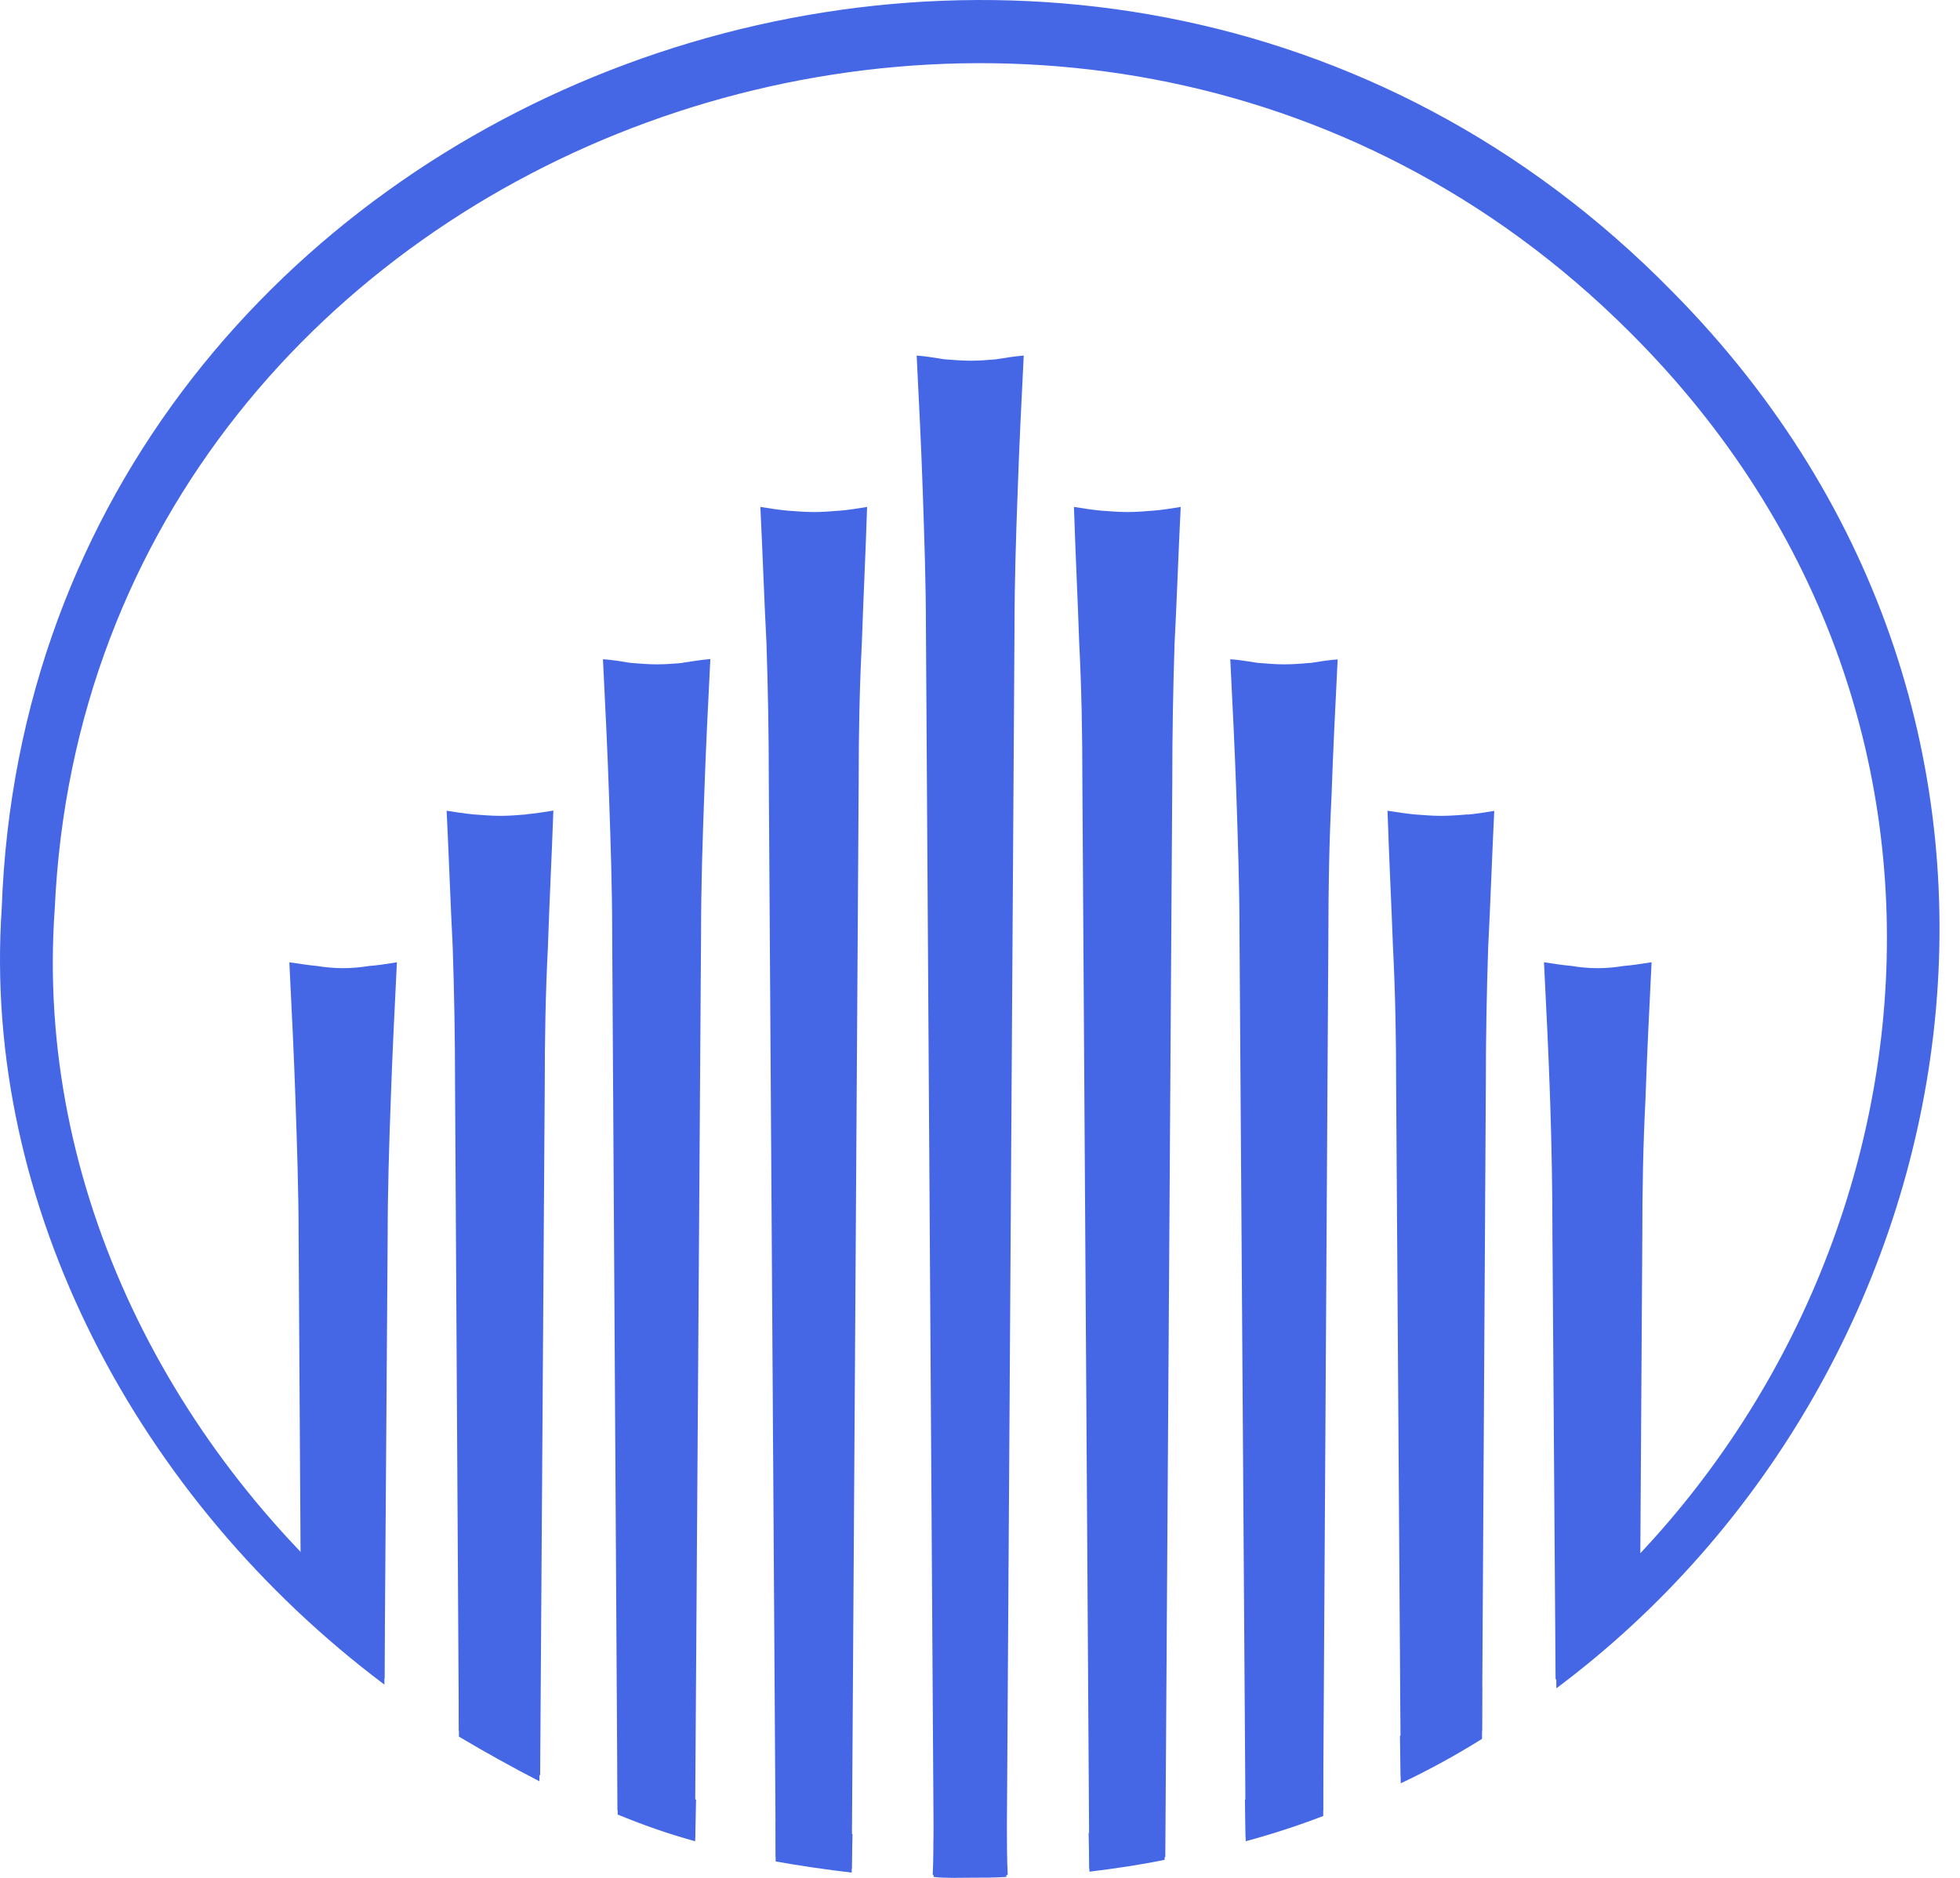 <svg width="48" height="46" viewBox="0 0 48 46" fill="none" xmlns="http://www.w3.org/2000/svg">
<path d="M30.488 44.084L30.508 45.103C31.168 44.923 31.787 44.723 32.406 44.484V43.41C31.787 43.665 31.148 43.884 30.492 44.084H30.488ZM23.783 45.087C23.483 45.087 23.164 45.087 22.864 45.068V45.977C23.164 46.012 23.483 45.996 23.783 45.996C24.082 45.996 24.366 45.996 24.645 45.977V45.068C24.362 45.087 24.082 45.087 23.783 45.087ZM15.127 43.375V44.449C15.746 44.703 16.366 44.923 17.025 45.103L17.046 44.084C16.386 43.884 15.751 43.649 15.132 43.375H15.127ZM40.952 7.14C26.49 -7.611 0.758 1.994 0.042 22.255C-0.448 29.533 3.384 36.736 9.414 41.266V39.918C4.173 35.607 0.851 29.078 1.341 22.255C2.203 3.319 26.3 -5.448 39.9 8.123C49.669 17.839 47.338 32.39 38.095 39.993L38.116 41.356C48.503 33.589 51.413 17.709 40.952 7.14ZM11.239 42.54C11.878 42.92 12.534 43.285 13.209 43.633L13.23 42.469C12.554 42.125 11.878 41.725 11.239 41.286V42.54ZM18.996 44.613V45.597C19.595 45.706 20.234 45.797 20.857 45.871L20.878 44.927C20.238 44.852 19.619 44.746 19 44.617L18.996 44.613ZM26.66 44.903L26.68 45.848C27.299 45.773 27.918 45.683 28.521 45.558V44.593C27.922 44.719 27.299 44.829 26.66 44.903ZM34.284 42.52L34.304 43.684C35 43.355 35.655 42.995 36.295 42.595V41.341C35.655 41.776 34.98 42.179 34.284 42.524V42.52Z" fill="#4567E5"/>
<path d="M24.404 8.801C24.197 8.82 23.971 8.836 23.764 8.836C23.558 8.836 23.331 8.816 23.125 8.801C22.898 8.765 22.676 8.726 22.449 8.71C22.506 9.839 22.562 10.968 22.599 12.057C22.635 13.147 22.676 14.275 22.676 15.404L22.862 44.71C22.862 45.11 22.862 45.529 22.842 45.929C23.141 45.964 23.445 45.964 23.76 45.964C24.076 45.964 24.379 45.964 24.679 45.929C24.659 45.529 24.659 45.11 24.659 44.71L24.845 15.404C24.845 14.275 24.881 13.147 24.922 12.057C24.958 10.964 25.015 9.839 25.071 8.71C24.829 8.73 24.622 8.765 24.396 8.801H24.404Z" fill="#4567E5"/>
<path d="M28.251 12.508C28.025 12.527 27.818 12.543 27.596 12.543C27.389 12.543 27.183 12.523 26.956 12.508C26.75 12.488 26.523 12.453 26.301 12.418C26.337 13.562 26.394 14.675 26.43 15.764C26.487 16.873 26.507 17.982 26.507 19.131L26.677 45.78C27.296 45.705 27.936 45.615 28.538 45.49L28.709 19.131C28.709 17.986 28.729 16.873 28.765 15.764C28.822 14.675 28.858 13.562 28.915 12.418C28.688 12.453 28.466 12.492 28.255 12.508H28.251Z" fill="#4567E5"/>
<path d="M32.083 16.238C31.877 16.258 31.65 16.274 31.444 16.274C31.238 16.274 31.011 16.254 30.805 16.238C30.578 16.203 30.355 16.164 30.129 16.148C30.186 17.277 30.242 18.405 30.279 19.495C30.315 20.588 30.355 21.713 30.355 22.842L30.505 45C31.145 44.8 31.784 44.581 32.403 44.345L32.532 22.846C32.532 21.717 32.553 20.588 32.609 19.499C32.646 18.41 32.703 17.281 32.759 16.152C32.516 16.172 32.29 16.207 32.083 16.242V16.238Z" fill="#4567E5"/>
<path d="M35.935 19.95C35.708 19.97 35.502 19.985 35.279 19.985C35.073 19.985 34.867 19.966 34.64 19.95C34.434 19.93 34.207 19.895 33.98 19.86C34.017 21.004 34.074 22.117 34.114 23.207C34.171 24.316 34.191 25.425 34.191 26.573L34.304 43.491C34.98 43.162 35.656 42.802 36.295 42.402L36.388 26.577C36.388 25.433 36.408 24.32 36.445 23.211C36.501 22.117 36.538 21.008 36.594 19.864C36.368 19.899 36.145 19.938 35.939 19.954L35.935 19.95Z" fill="#4567E5"/>
<path d="M39.767 23.661C39.561 23.697 39.334 23.716 39.128 23.716C38.901 23.716 38.695 23.697 38.488 23.661C38.262 23.642 38.039 23.607 37.812 23.571C37.869 24.716 37.926 25.844 37.962 26.938C37.999 28.027 38.019 29.156 38.019 30.285L38.096 41.144C38.808 40.599 39.504 40 40.163 39.361L40.22 30.285C40.22 29.156 40.24 28.027 40.297 26.938C40.334 25.844 40.39 24.72 40.447 23.571C40.204 23.607 39.977 23.646 39.771 23.661H39.767Z" fill="#4567E5"/>
<path d="M20.572 12.508C20.345 12.527 20.139 12.543 19.932 12.543C19.706 12.543 19.499 12.524 19.277 12.508C19.07 12.488 18.844 12.453 18.621 12.418C18.678 13.562 18.714 14.675 18.771 15.764C18.807 16.874 18.828 17.983 18.828 19.131L18.997 45.49C19.6 45.615 20.236 45.71 20.859 45.78L21.029 19.131C21.029 17.987 21.049 16.874 21.106 15.764C21.142 14.675 21.199 13.562 21.235 12.418C21.009 12.453 20.786 12.492 20.58 12.508H20.572Z" fill="#4567E5"/>
<path d="M16.72 16.238C16.514 16.258 16.287 16.274 16.081 16.274C15.874 16.274 15.648 16.254 15.441 16.238C15.215 16.203 15.008 16.164 14.766 16.148C14.822 17.277 14.879 18.405 14.915 19.495C14.952 20.588 14.992 21.713 14.992 22.842L15.122 44.341C15.741 44.577 16.38 44.796 17.02 44.996L17.169 22.838C17.169 21.709 17.206 20.581 17.246 19.491C17.283 18.402 17.339 17.273 17.396 16.144C17.169 16.164 16.947 16.199 16.72 16.234V16.238Z" fill="#4567E5"/>
<path d="M12.892 19.95C12.665 19.969 12.459 19.985 12.253 19.985C12.026 19.985 11.82 19.965 11.597 19.95C11.391 19.93 11.164 19.895 10.938 19.86C10.994 21.004 11.031 22.117 11.087 23.206C11.124 24.316 11.144 25.425 11.144 26.573L11.237 42.398C11.876 42.797 12.552 43.162 13.228 43.487L13.341 26.569C13.341 25.425 13.361 24.312 13.418 23.203C13.454 22.109 13.511 21 13.552 19.856C13.325 19.891 13.102 19.93 12.892 19.946V19.95Z" fill="#4567E5"/>
<path d="M9.04 23.662C8.834 23.697 8.607 23.716 8.401 23.716C8.195 23.716 7.968 23.697 7.762 23.662C7.535 23.642 7.329 23.607 7.086 23.572C7.143 24.716 7.199 25.845 7.236 26.938C7.272 28.027 7.313 29.156 7.313 30.285L7.369 39.361C8.025 39.996 8.705 40.58 9.417 41.125L9.494 30.285C9.494 29.156 9.53 28.027 9.57 26.938C9.607 25.845 9.664 24.72 9.72 23.572C9.494 23.607 9.271 23.646 9.044 23.662H9.04Z" fill="#4567E5"/>
</svg>
